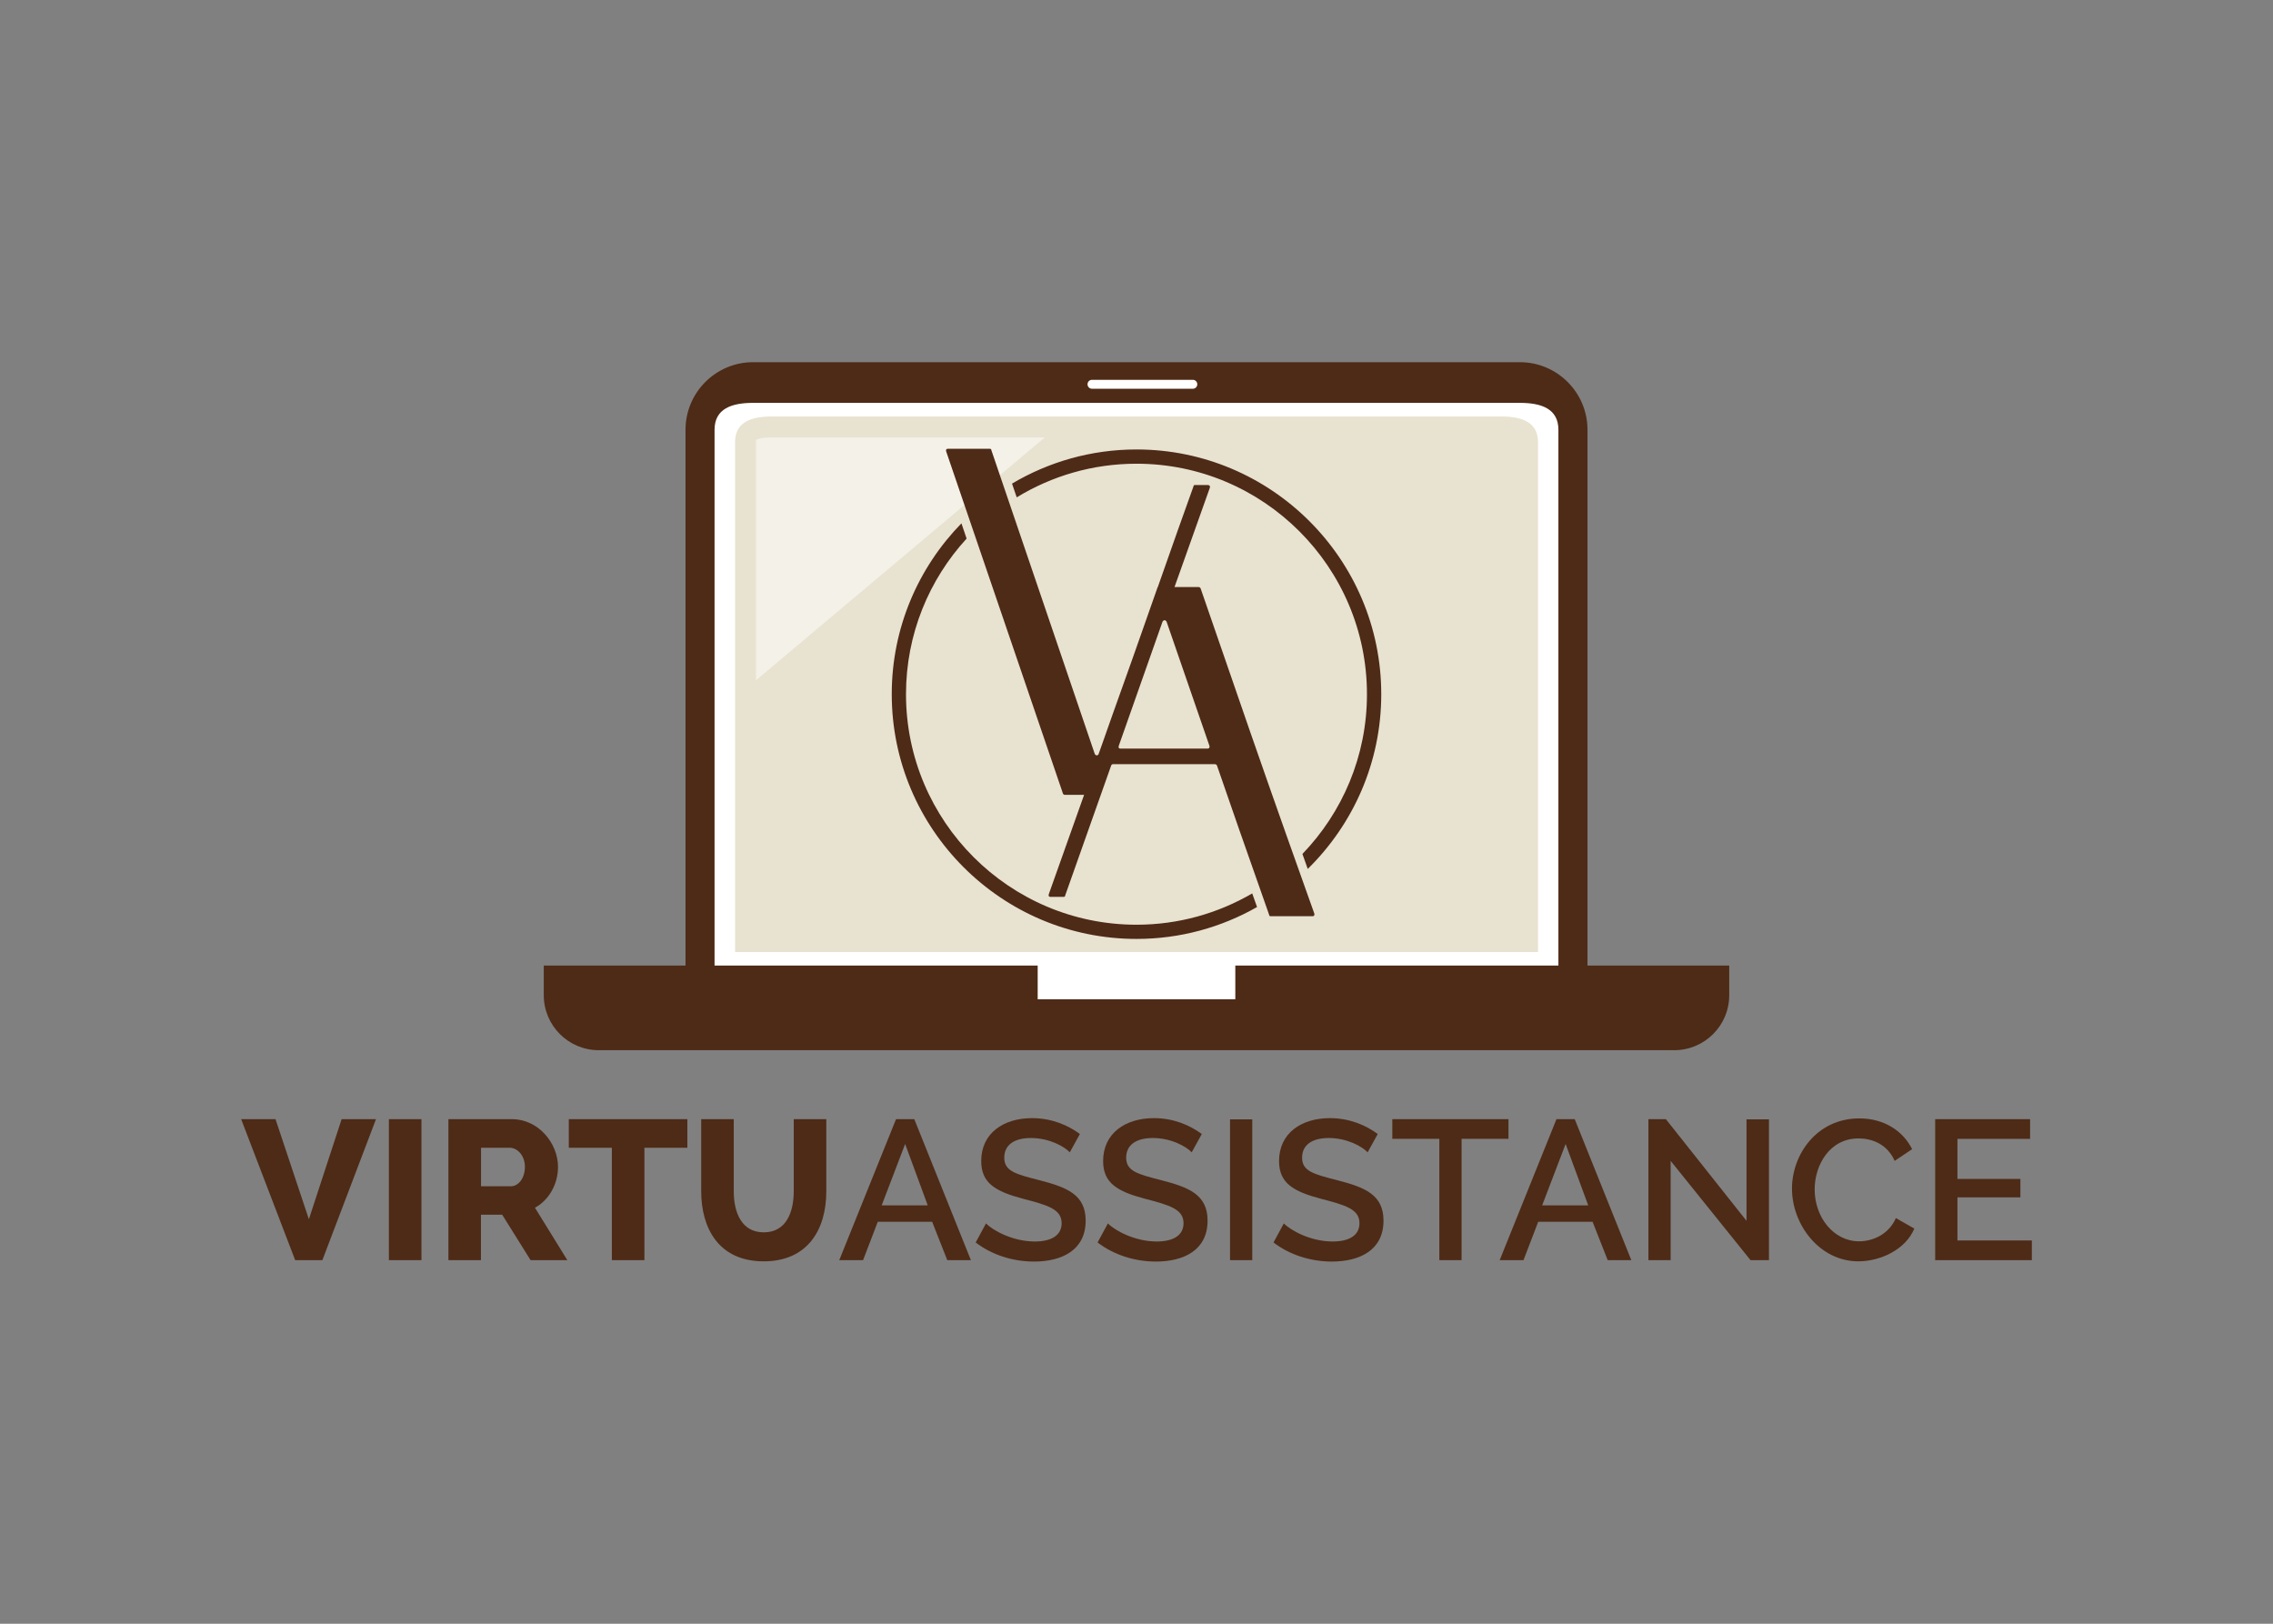 <?xml version="1.0" encoding="utf-8"?>
<!-- Generator: Adobe Illustrator 25.2.3, SVG Export Plug-In . SVG Version: 6.00 Build 0)  -->
<svg version="1.1" id="Layer_1" xmlns="http://www.w3.org/2000/svg" xmlns:xlink="http://www.w3.org/1999/xlink" x="0px" y="0px"
	 viewBox="0 0 504 360" style="enable-background:new 0 0 504 360;" xml:space="preserve">
<rect x="0" y="0" width="504" height="360" fill="#808080" stroke="none"/>
<style type="text/css">
	.st0{fill:#FFFFFF;}
	.st1{fill:#E8E2D0;}
	.st2{fill:#4E2B17;}
	.st3{opacity:0.5;fill:#FFFFFF;}
</style>
<g>
	<g>
		<polygon class="st0" points="173.54,83.24 159.81,83.24 155.23,93.05 155.23,223.83 347.48,223.83 347.48,93.7 335.71,82.59 		"/>
		<g>
			<path class="st1" d="M332.88,92.34H171.12c-4.49,0-8.13,1.2-8.13,5.68v113.06h178.04V98.03
				C341.02,93.54,337.37,92.34,332.88,92.34z"/>
			<path class="st2" d="M273.91,214.07v8.08h-43.82v-8.08H120.57v6.57c0,6.74,5.46,12.2,12.2,12.2h238.46
				c6.74,0,12.2-5.46,12.2-12.2v-6.57H273.91z"/>
			<path class="st2" d="M337.01,80.3H166.99c-8.27,0-14.99,6.72-14.99,14.99v132.69H352V95.29C352,87.02,345.27,80.3,337.01,80.3z
				 M242.13,84.21h22.36c0.54,0,0.99,0.44,0.99,0.99s-0.44,0.99-0.99,0.99h-22.36c-0.54,0-0.99-0.44-0.99-0.99
				S241.59,84.21,242.13,84.21z M345.56,221.54H158.44V95.29c0-4.71,3.83-5.97,8.55-5.97h170.01c4.71,0,8.55,1.26,8.55,5.97V221.54z
				"/>
			<path class="st3" d="M231.68,96.98h-60.56c-2.61,0-3.4,0.51-3.43,0.51c0,0,0,0,0,0c-0.01,0.03-0.06,0.18-0.06,0.54v52.8
				L231.68,96.98z"/>
			<g>
				<g>
					<path class="st2" d="M225.44,110.27c7.75-4.73,16.84-7.46,26.56-7.46c28.18,0,51.1,22.93,51.1,51.11
						c0,13.74-5.46,26.22-14.31,35.41c0.41,1.15,0.8,2.25,1.18,3.32c10.05-9.86,16.3-23.57,16.3-38.73
						c0-29.93-24.35-54.27-54.27-54.27c-10.07,0-19.51,2.77-27.6,7.57L225.44,110.27z"/>
					<path class="st2" d="M277.66,198.08c-7.55,4.4-16.31,6.94-25.66,6.94c-28.18,0-51.11-22.93-51.11-51.11
						c0-13.28,5.1-25.4,13.44-34.5l-1.15-3.38c-9.55,9.79-15.45,23.15-15.45,37.87c0,29.93,24.35,54.27,54.27,54.27
						c9.72,0,18.84-2.58,26.73-7.07C278.4,200.17,278.04,199.16,277.66,198.08z"/>
				</g>
				<path class="st2" d="M291.43,202.55c-2.36-6.58-9.23-25.88-14.23-40.31l-10.99-31.8c-0.1-0.2-0.29-0.29-0.49-0.29h-5.29
					l7.84-22.03c0.1-0.39-0.1-0.59-0.49-0.59h-2.75c-0.3,0-0.39,0.1-0.39,0.29c-1.76,4.83-4.74,13.3-7.94,22.4
					c-0.07,0.05-0.11,0.12-0.11,0.23l-3.14,8.93c-3.04,8.73-5.99,16.78-8.73,24.63l-1.16,3.27c-0.27,0.29-0.53,0.27-0.8-0.08
					l-22.95-67.41c0-0.2-0.1-0.29-0.39-0.29h-9.23c-0.39,0-0.49,0.2-0.39,0.59l25.89,75.85c0.1,0.2,0.2,0.29,0.49,0.29h4.2
					l-7.83,22.03c-0.1,0.39,0,0.59,0.39,0.59h2.85c0.29,0,0.39-0.1,0.39-0.29l10.21-28.85c0.1-0.2,0.2-0.29,0.49-0.29h22.47
					c0.19,0,0.39,0.1,0.49,0.29c0.78,2.36,8.44,24.31,11.58,33.14c0,0.2,0.1,0.29,0.39,0.29h9.23
					C291.33,203.14,291.53,202.94,291.43,202.55z M267.78,165.97h-19.33c-0.39,0-0.49-0.2-0.39-0.59l9.72-27.58
					c0.29-0.39,0.59-0.39,0.88,0l9.52,27.58C268.27,165.77,268.07,165.97,267.78,165.97z"/>
			</g>
		</g>
	</g>
	<g>
		<path class="st2" d="M61.09,248.13l7.4,22.19l7.26-22.19h7.62l-11.89,31.26h-6.03l-11.98-31.26H61.09z"/>
		<path class="st2" d="M86.23,279.39v-31.26h7.22v31.26H86.23z"/>
		<path class="st2" d="M99.43,279.39v-31.26h14.09c5.9,0,10.21,5.37,10.21,10.57c0,3.83-1.98,7.35-5.11,9.07l7.18,11.62h-8.15
			l-6.3-10.08h-4.71v10.08H99.43z M106.66,263.01h6.6c1.72,0,3.13-1.81,3.13-4.31c0-2.55-1.72-4.23-3.35-4.23h-6.38V263.01z"/>
		<path class="st2" d="M152.4,254.47h-9.51v24.92h-7.22v-24.92h-9.55v-6.34h26.29V254.47z"/>
		<path class="st2" d="M176,264.11v-15.98h7.22v15.98c0,8.63-4.23,15.54-13.87,15.54c-9.99,0-13.87-7.35-13.87-15.54v-15.98h7.22
			v15.98c0,4.76,1.76,9.11,6.65,9.11C174.33,273.23,176,268.74,176,264.11z"/>
		<path class="st2" d="M186.09,279.39l12.59-31.26h4.05l12.55,31.26h-5.24l-3.35-8.5h-12.06l-3.26,8.5H186.09z M200.7,253.63
			l-5.2,13.61h10.21L200.7,253.63z"/>
		<path class="st2" d="M237.21,255.48c-1.19-1.28-4.54-3.17-8.63-3.17c-3.83,0-5.9,1.63-5.9,4.36c0,2.99,2.55,3.65,7.75,4.98
			c6.16,1.59,10.3,3.21,10.3,8.98c0,6.52-5.24,9.07-11.45,9.07c-4.76,0-9.38-1.5-12.94-4.23l2.29-4.23c1.5,1.54,5.9,4.01,10.83,4.01
			c3.74,0,5.94-1.41,5.94-4.05c0-3.13-3.13-4.01-8.54-5.42c-6.16-1.63-9.29-3.48-9.29-8.37c0-6.16,4.93-9.51,11.27-9.51
			c4.31,0,7.93,1.54,10.61,3.52L237.21,255.48z"/>
		<path class="st2" d="M264.24,255.48c-1.19-1.28-4.53-3.17-8.63-3.17c-3.83,0-5.9,1.63-5.9,4.36c0,2.99,2.55,3.65,7.75,4.98
			c6.16,1.59,10.3,3.21,10.3,8.98c0,6.52-5.24,9.07-11.45,9.07c-4.76,0-9.38-1.5-12.94-4.23l2.29-4.23c1.5,1.54,5.9,4.01,10.83,4.01
			c3.74,0,5.94-1.41,5.94-4.05c0-3.13-3.13-4.01-8.54-5.42c-6.16-1.63-9.29-3.48-9.29-8.37c0-6.16,4.93-9.51,11.27-9.51
			c4.31,0,7.92,1.54,10.61,3.52L264.24,255.48z"/>
		<path class="st2" d="M272.74,279.39v-31.22h4.93v31.22H272.74z"/>
		<path class="st2" d="M303.25,255.48c-1.19-1.28-4.54-3.17-8.63-3.17c-3.83,0-5.9,1.63-5.9,4.36c0,2.99,2.55,3.65,7.75,4.98
			c6.16,1.59,10.3,3.21,10.3,8.98c0,6.52-5.24,9.07-11.45,9.07c-4.76,0-9.38-1.5-12.94-4.23l2.29-4.23c1.5,1.54,5.9,4.01,10.83,4.01
			c3.74,0,5.94-1.41,5.94-4.05c0-3.13-3.13-4.01-8.54-5.42c-6.16-1.63-9.29-3.48-9.29-8.37c0-6.16,4.93-9.51,11.27-9.51
			c4.31,0,7.93,1.54,10.61,3.52L303.25,255.48z"/>
		<path class="st2" d="M334.47,252.49h-10.39v26.9h-4.93v-26.9h-10.43v-4.36h25.76V252.49z"/>
		<path class="st2" d="M332.53,279.39l12.59-31.26h4.05l12.55,31.26h-5.24l-3.35-8.5h-12.06l-3.26,8.5H332.53z M347.15,253.63
			l-5.2,13.61h10.21L347.15,253.63z"/>
		<path class="st2" d="M370.44,257.38v22.01h-4.93v-31.26h3.87l17.88,22.54v-22.5h4.98v31.22h-4.09L370.44,257.38z"/>
		<path class="st2" d="M412.27,247.96c5.55,0,9.73,2.82,11.71,6.82l-3.87,2.6c-1.67-3.79-5.11-4.98-8.01-4.98
			c-6.38,0-9.73,5.86-9.73,11.32c0,6.08,4.14,11.49,9.86,11.49c2.99,0,6.56-1.5,8.15-5.15l4.09,2.33
			c-1.94,4.67-7.53,7.26-12.42,7.26c-8.63,0-14.71-8.19-14.71-16.11C397.34,255.97,402.85,247.96,412.27,247.96z"/>
		<path class="st2" d="M450.53,275.03v4.36h-21.44v-31.26h21.05v4.36h-16.11v8.89h13.96v4.09h-13.96v9.55H450.53z"/>
	</g>
</g>
</svg>
